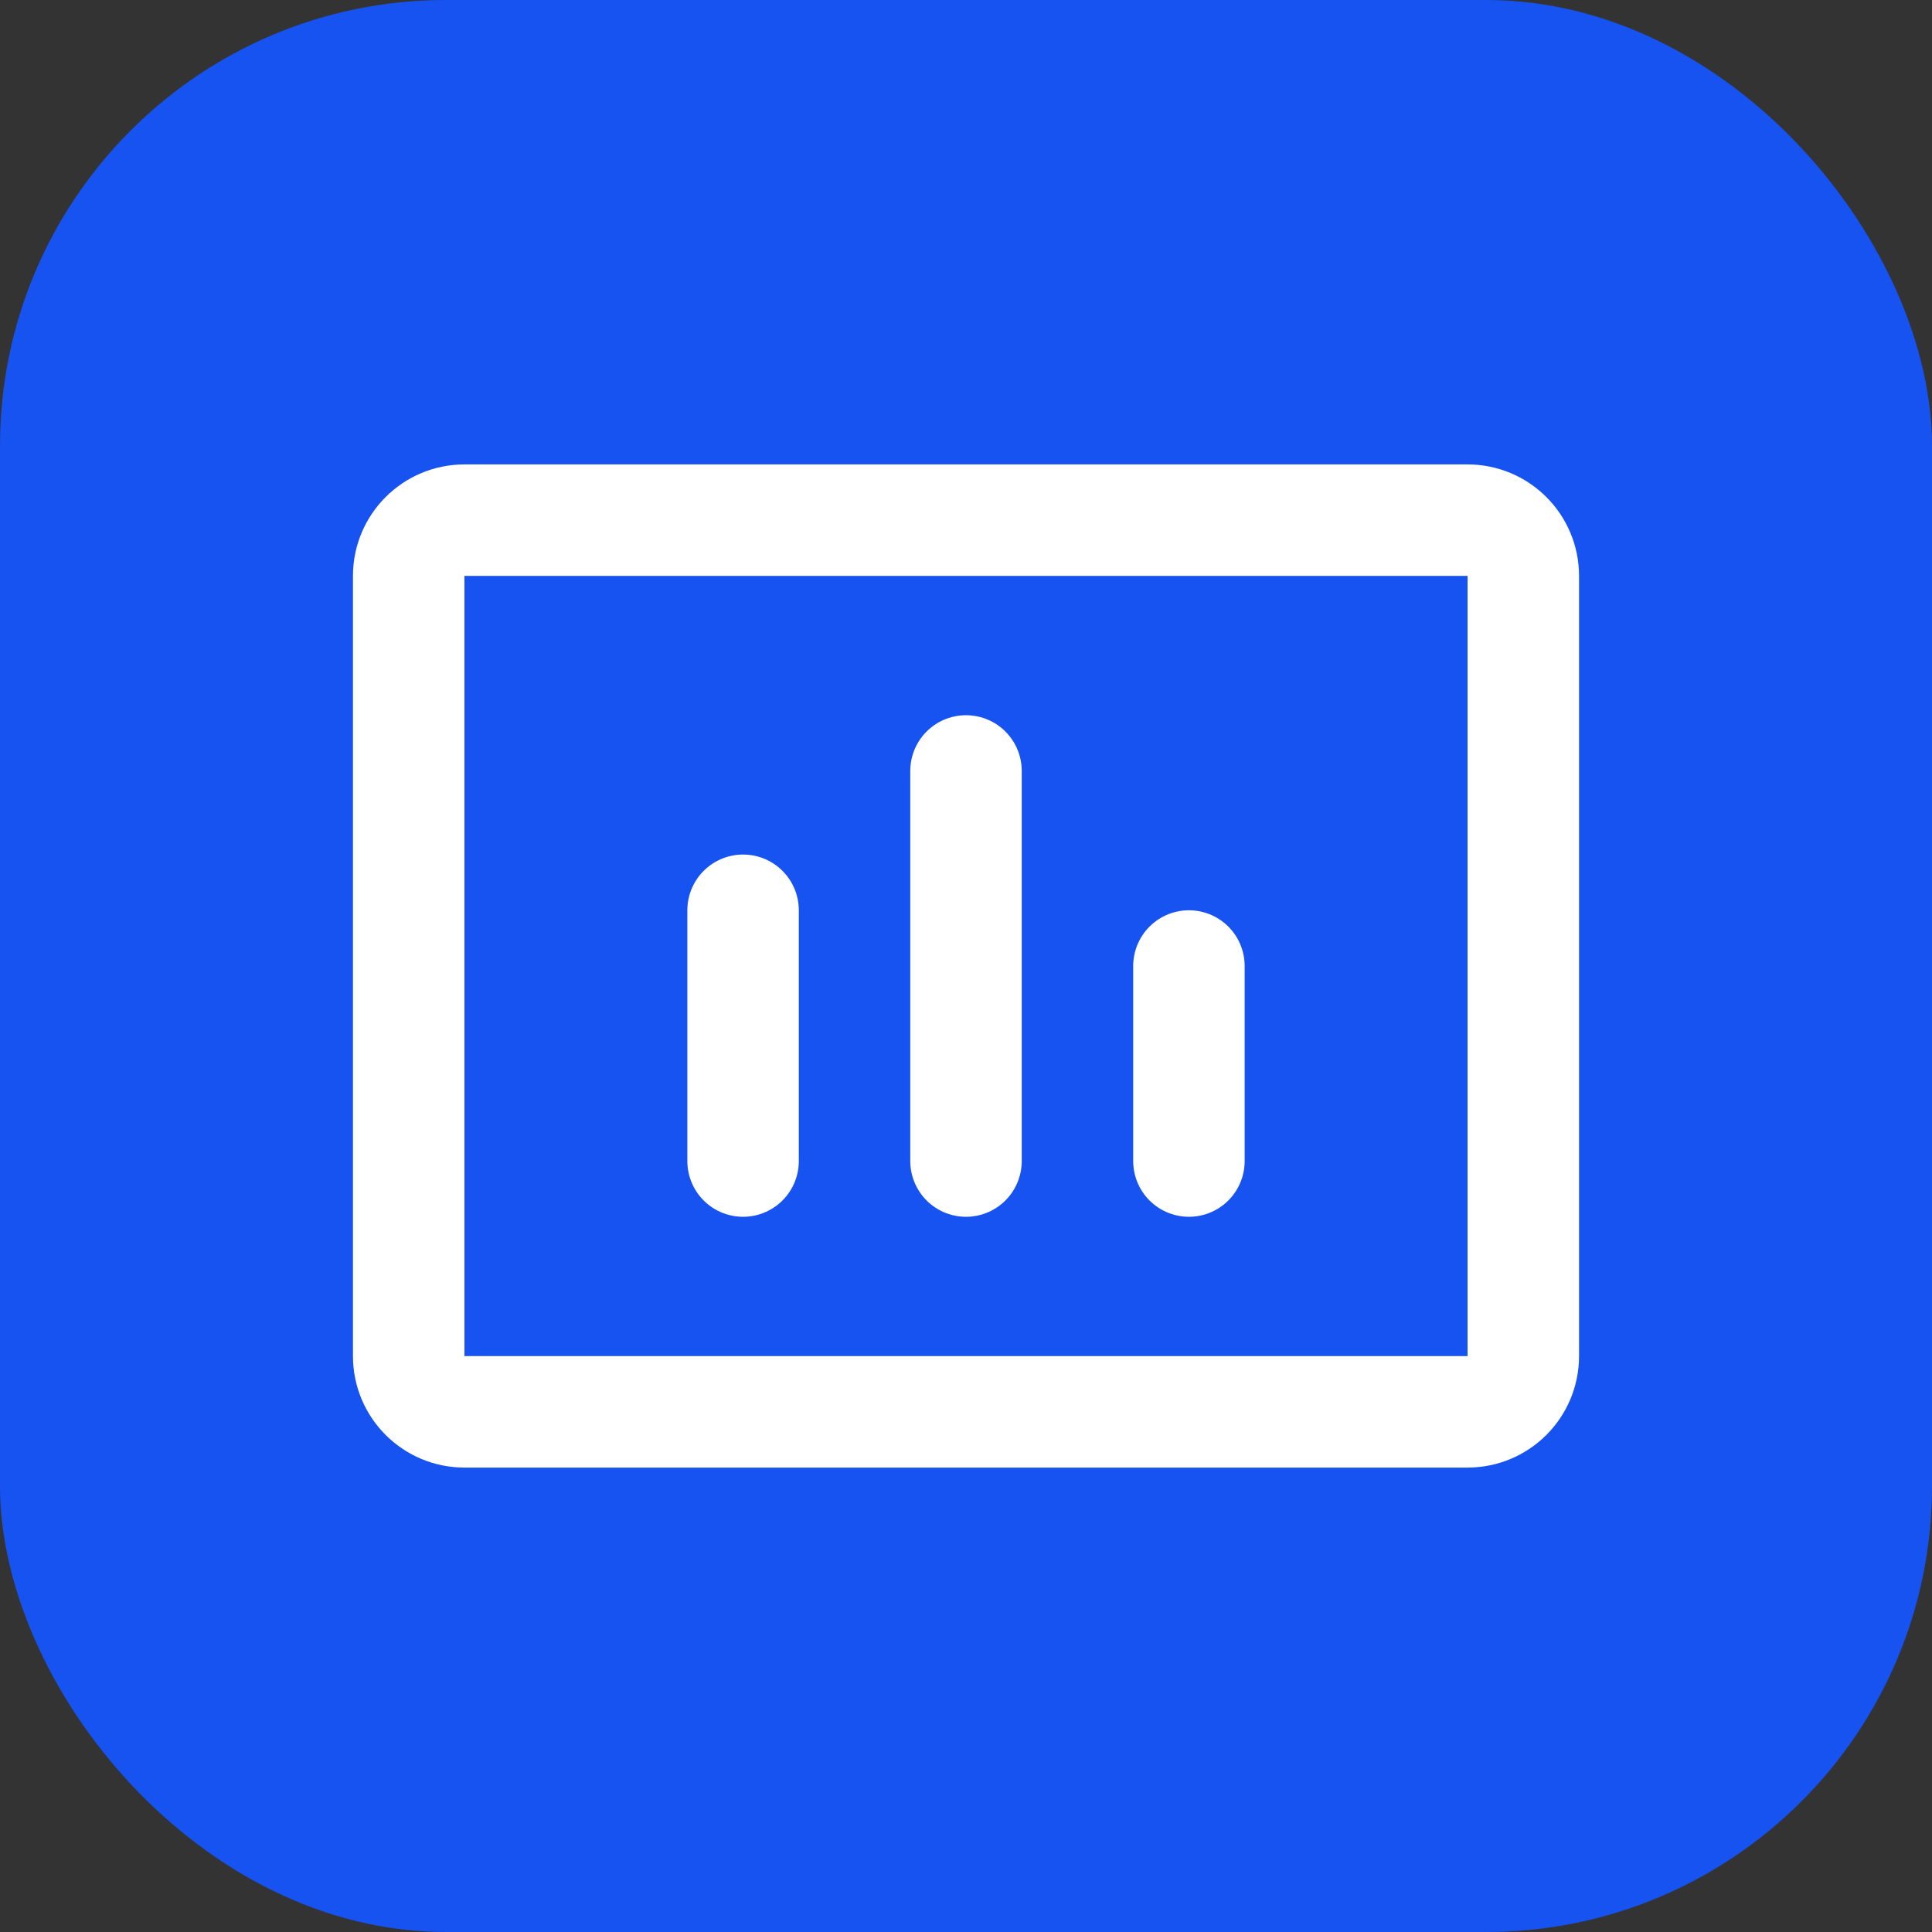 <svg width="26" height="26" viewBox="0 0 26 26" fill="none" xmlns="http://www.w3.org/2000/svg">
<rect x="0" y="0" width="26" height="26" fill="#333333" stroke="none"/>
<rect width="26" height="26" rx="6" fill="#1653F1"/>
<path d="M19.75 7H6.25C5.836 7 5.5 7.336 5.5 7.75V18.25C5.5 18.664 5.836 19 6.25 19H19.75C20.164 19 20.5 18.664 20.5 18.25V7.75C20.5 7.336 20.164 7 19.75 7Z" stroke="white" stroke-width="1.5"/>
<path d="M13 10.375V15.625" stroke="white" stroke-width="1.5" stroke-linecap="round"/>
<path d="M16 13V15.625" stroke="white" stroke-width="1.5" stroke-linecap="round"/>
<path d="M10 12.25V15.625" stroke="white" stroke-width="1.5" stroke-linecap="round"/>
</svg>

